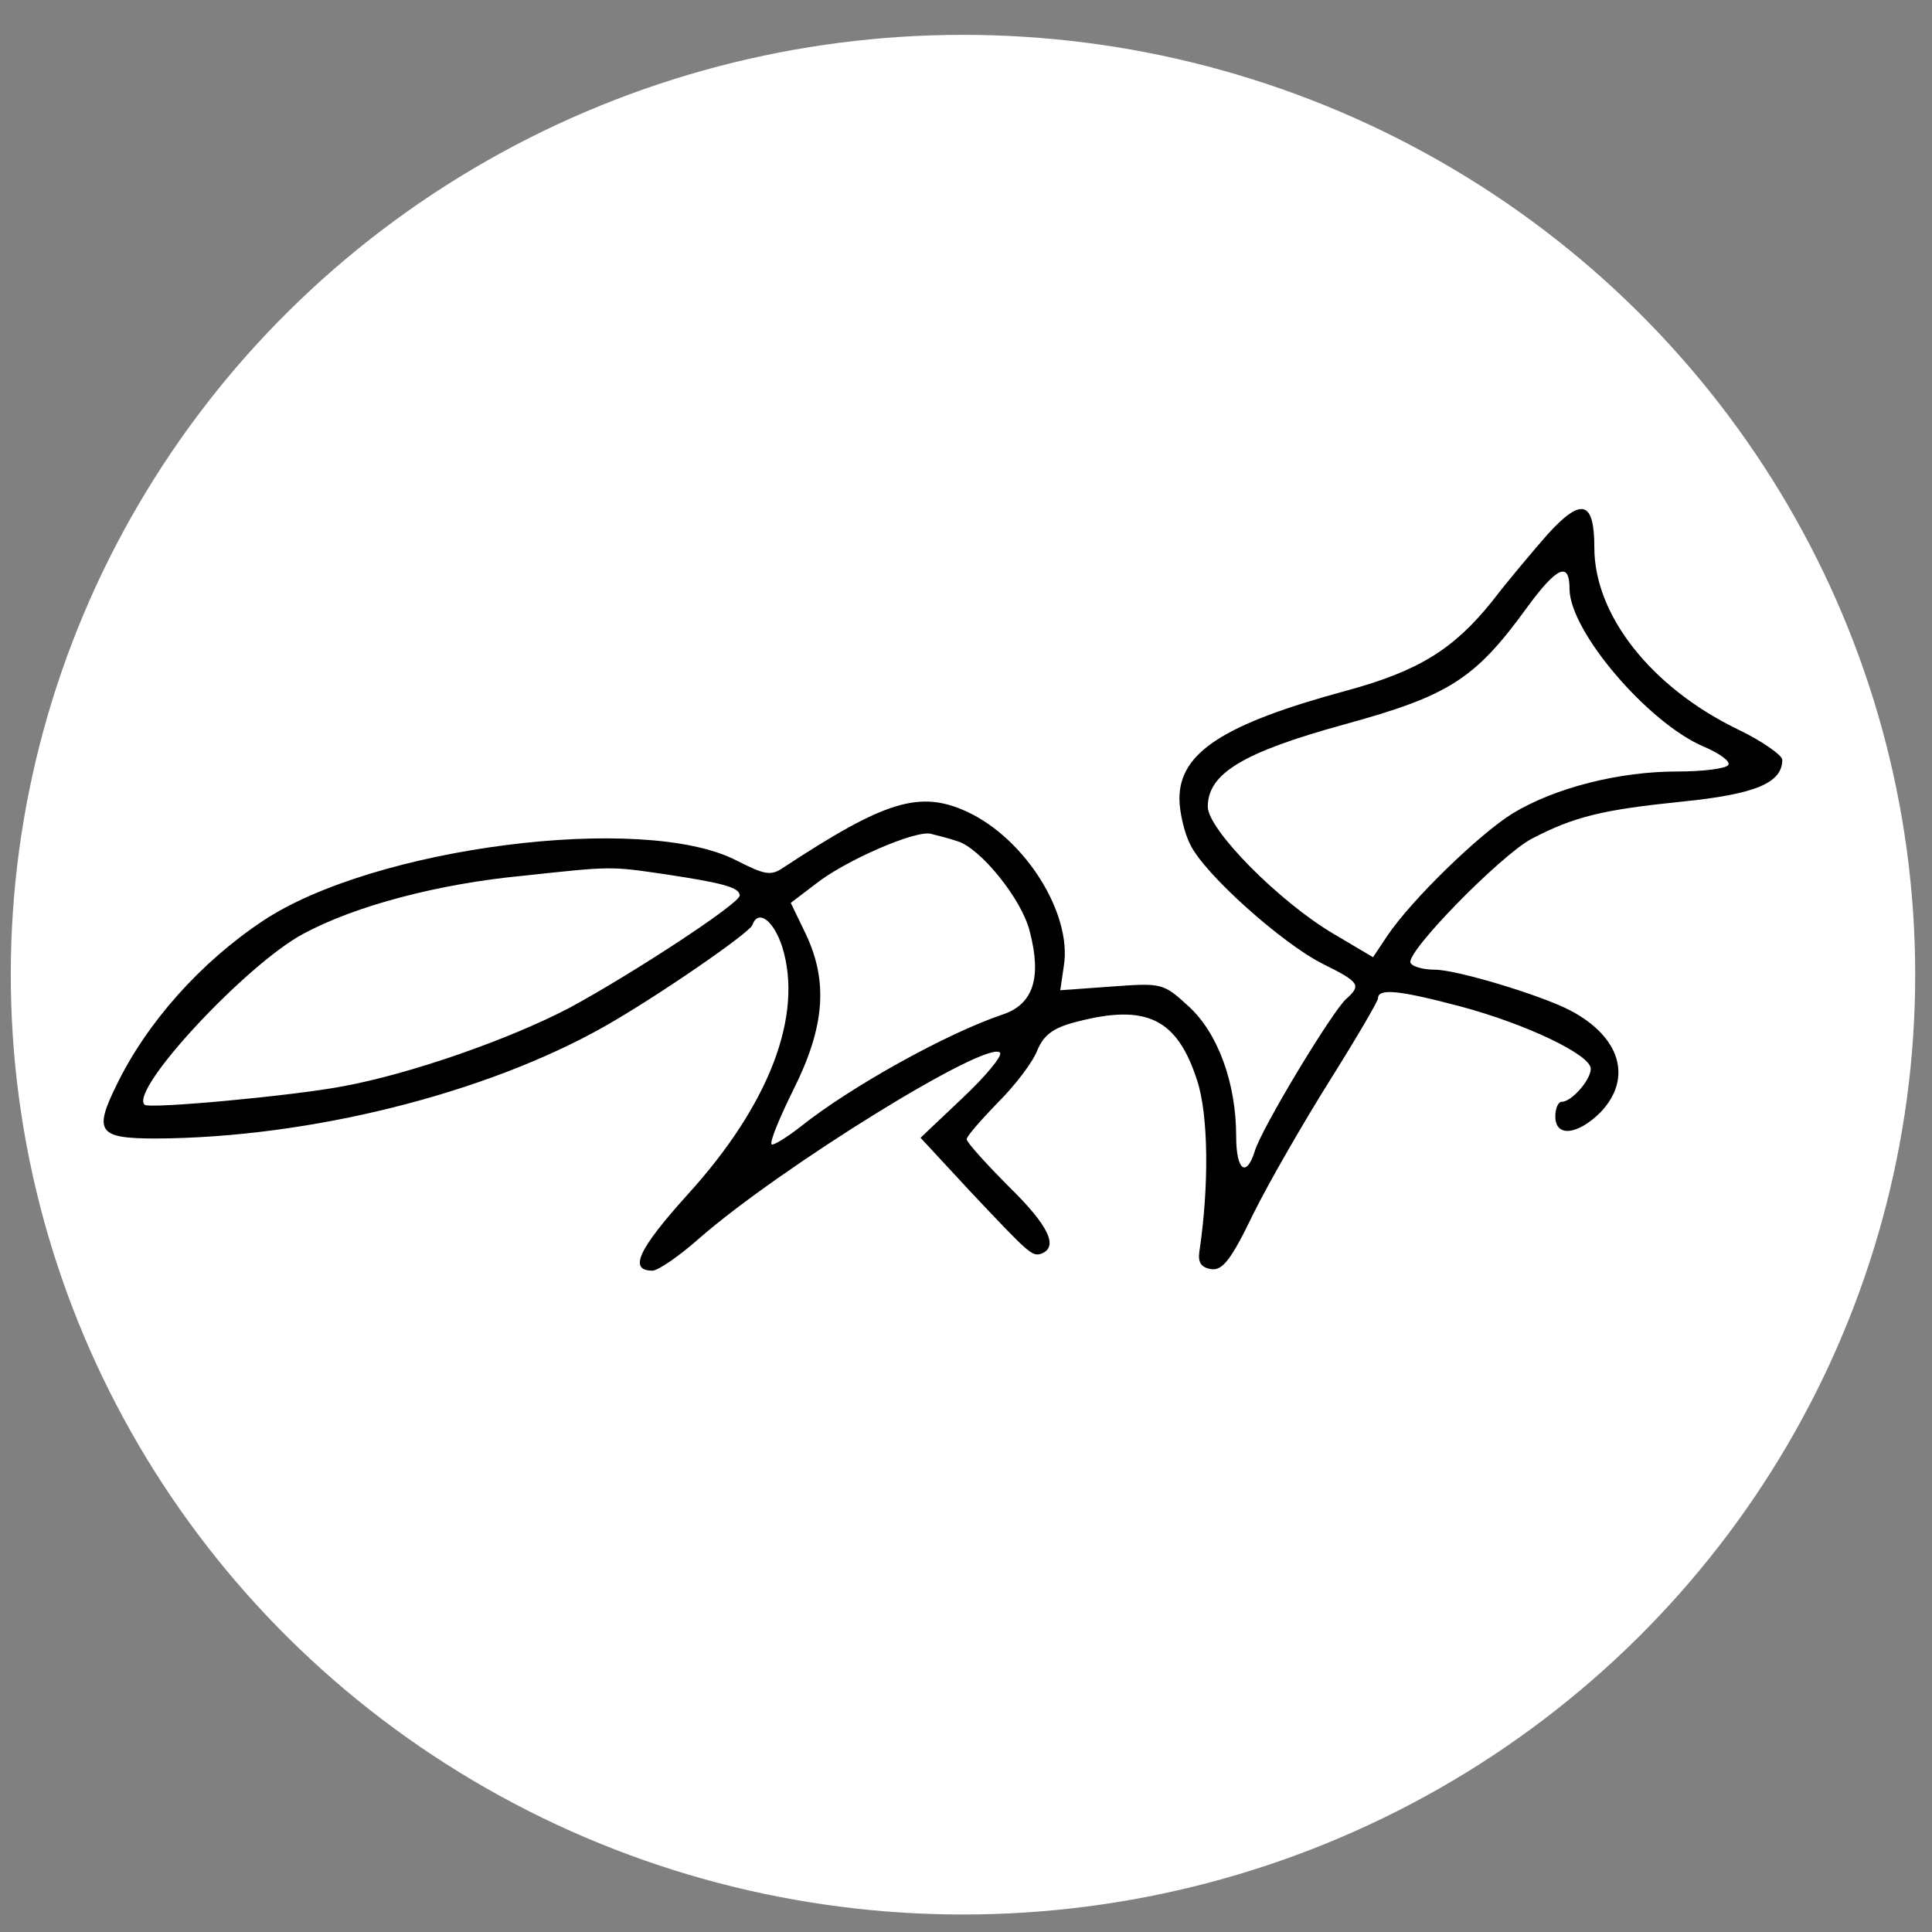<svg xmlns="http://www.w3.org/2000/svg" viewBox="0 0 500 500"><rect x="0" y="0" width="500" height="500" fill="#808080" stroke="none"/><g transform="matrix(.166 0 0 -.166 .088 500.1)"><ellipse cx="1500.798" cy="-1493.095" rx="1484.524" ry="1465.226" style="fill:#fff" transform="scale(1 -1)"/><path d="M2412.12 2179.484c-21.01-24.032-60.817-70.951-86.249-104.137-59.712-74.383-113.894-108.713-227.787-139.611-190.189-51.496-259.852-96.126-259.852-168.22 0-20.599 7.74-53.784 16.586-70.95 22.115-46.918 144.854-155.633 206.777-186.53 57.499-28.608 60.816-33.186 36.489-54.929-21.009-18.309-132.69-202.55-142.642-238.026-13.269-41.196-28.75-28.608-28.75 24.032 0 83.538-28.749 161.353-74.085 202.551-39.808 36.619-42.019 36.619-120.528 30.897l-79.615-5.721 5.53 37.763c13.269 81.25-59.711 197.973-150.384 240.314-74.085 34.331-128.267 17.165-285.284-85.826-21.01-14.877-29.856-12.588-75.193 10.299-144.853 74.383-566.147 20.599-738.645-94.981-96.2-64.084-180.238-157.921-227.786-256.335-35.384-72.095-27.644-82.394 61.923-82.394 238.843 1.144 514.176 69.806 699.944 175.086 80.72 45.774 225.574 145.334 229.997 157.92 8.846 25.176 33.172 6.867 46.441-34.33 33.174-106.425-19.903-246.036-148.17-386.792-76.298-84.681-91.779-117.868-54.183-117.868 8.847 0 42.019 22.887 72.98 50.352 127.162 111.002 448.937 310.12 468.842 289.521 4.422-4.577-22.116-36.619-58.605-70.95l-65.24-61.795 77.402-83.538c90.673-96.125 96.201-101.848 110.576-97.27 27.644 10.299 12.163 43.486-49.759 104.136-36.49 36.62-66.345 69.806-66.345 74.383 0 4.578 22.115 29.753 48.653 57.218 27.643 27.465 55.287 64.084 61.922 82.394 9.953 22.887 24.327 34.33 60.817 43.485 109.47 28.609 157.017 4.578 187.979-91.549 17.692-53.784 18.797-164.786 3.317-267.778-2.211-16.021 3.317-24.032 18.798-26.32 17.691-2.289 30.961 14.876 65.24 85.826 24.326 49.208 78.509 143.045 119.421 208.272 40.913 65.229 75.192 123.592 75.192 128.169 0 16.02 33.172 12.588 128.267-12.588 102.835-27.465 203.46-75.528 203.46-97.271 0-17.165-29.856-51.495-45.337-51.495-5.528 0-9.951-10.3-9.951-22.888 0-33.186 35.384-28.608 70.769 6.866 49.758 52.641 30.961 116.725-46.443 157.922-45.336 24.031-178.026 64.084-212.305 64.084-17.692 0-34.278 4.577-37.596 10.299-9.951 14.877 139.325 167.075 187.979 193.395 67.452 35.475 112.787 45.775 235.527 58.363 112.787 11.443 155.911 28.608 155.911 65.228 0 6.866-32.067 29.753-70.768 48.062-133.797 65.229-222.257 177.376-222.257 282.656 0 73.238-19.905 78.96-72.98 20.599m34.278-84.683c0-66.372 122.739-209.417 208.988-246.036 24.327-10.3 42.019-22.888 38.702-28.609-3.317-5.722-38.702-10.299-79.615-10.299-90.672 0-190.19-25.176-256.535-65.228-51.971-32.042-158.123-135.034-195.719-191.108l-22.116-33.185-61.922 36.619c-85.143 50.352-195.719 162.498-195.719 197.973 0 51.496 54.182 84.682 212.305 128.167 162.547 44.63 203.46 69.806 284.179 180.808 47.549 65.229 67.452 74.383 67.452 30.898m-954.268-393.657c35.384-10.3 100.624-90.405 112.787-140.756 18.798-72.094 5.528-113.292-42.019-129.312-88.46-29.753-237.737-113.291-314.034-173.942-23.221-18.31-44.231-30.897-46.443-28.609-3.317 3.433 12.164 41.197 34.279 85.827 48.653 97.27 54.183 168.22 18.798 242.603l-23.221 48.063 37.596 28.608c45.335 36.619 158.123 85.827 181.344 78.961 8.846-2.289 27.644-6.866 40.913-11.443m-455.572-51.496c90.672-13.733 116.105-20.599 116.105-33.187s-168.075-122.446-265.382-175.086c-93.989-49.207-247.69-102.992-353.843-122.446-78.508-14.877-301.871-35.475-308.506-28.609-24.326 22.887 159.23 219.716 247.69 266.635 80.72 43.485 210.094 77.816 342.785 90.404 138.219 14.877 134.902 14.877 221.151 2.289"/></g></svg>